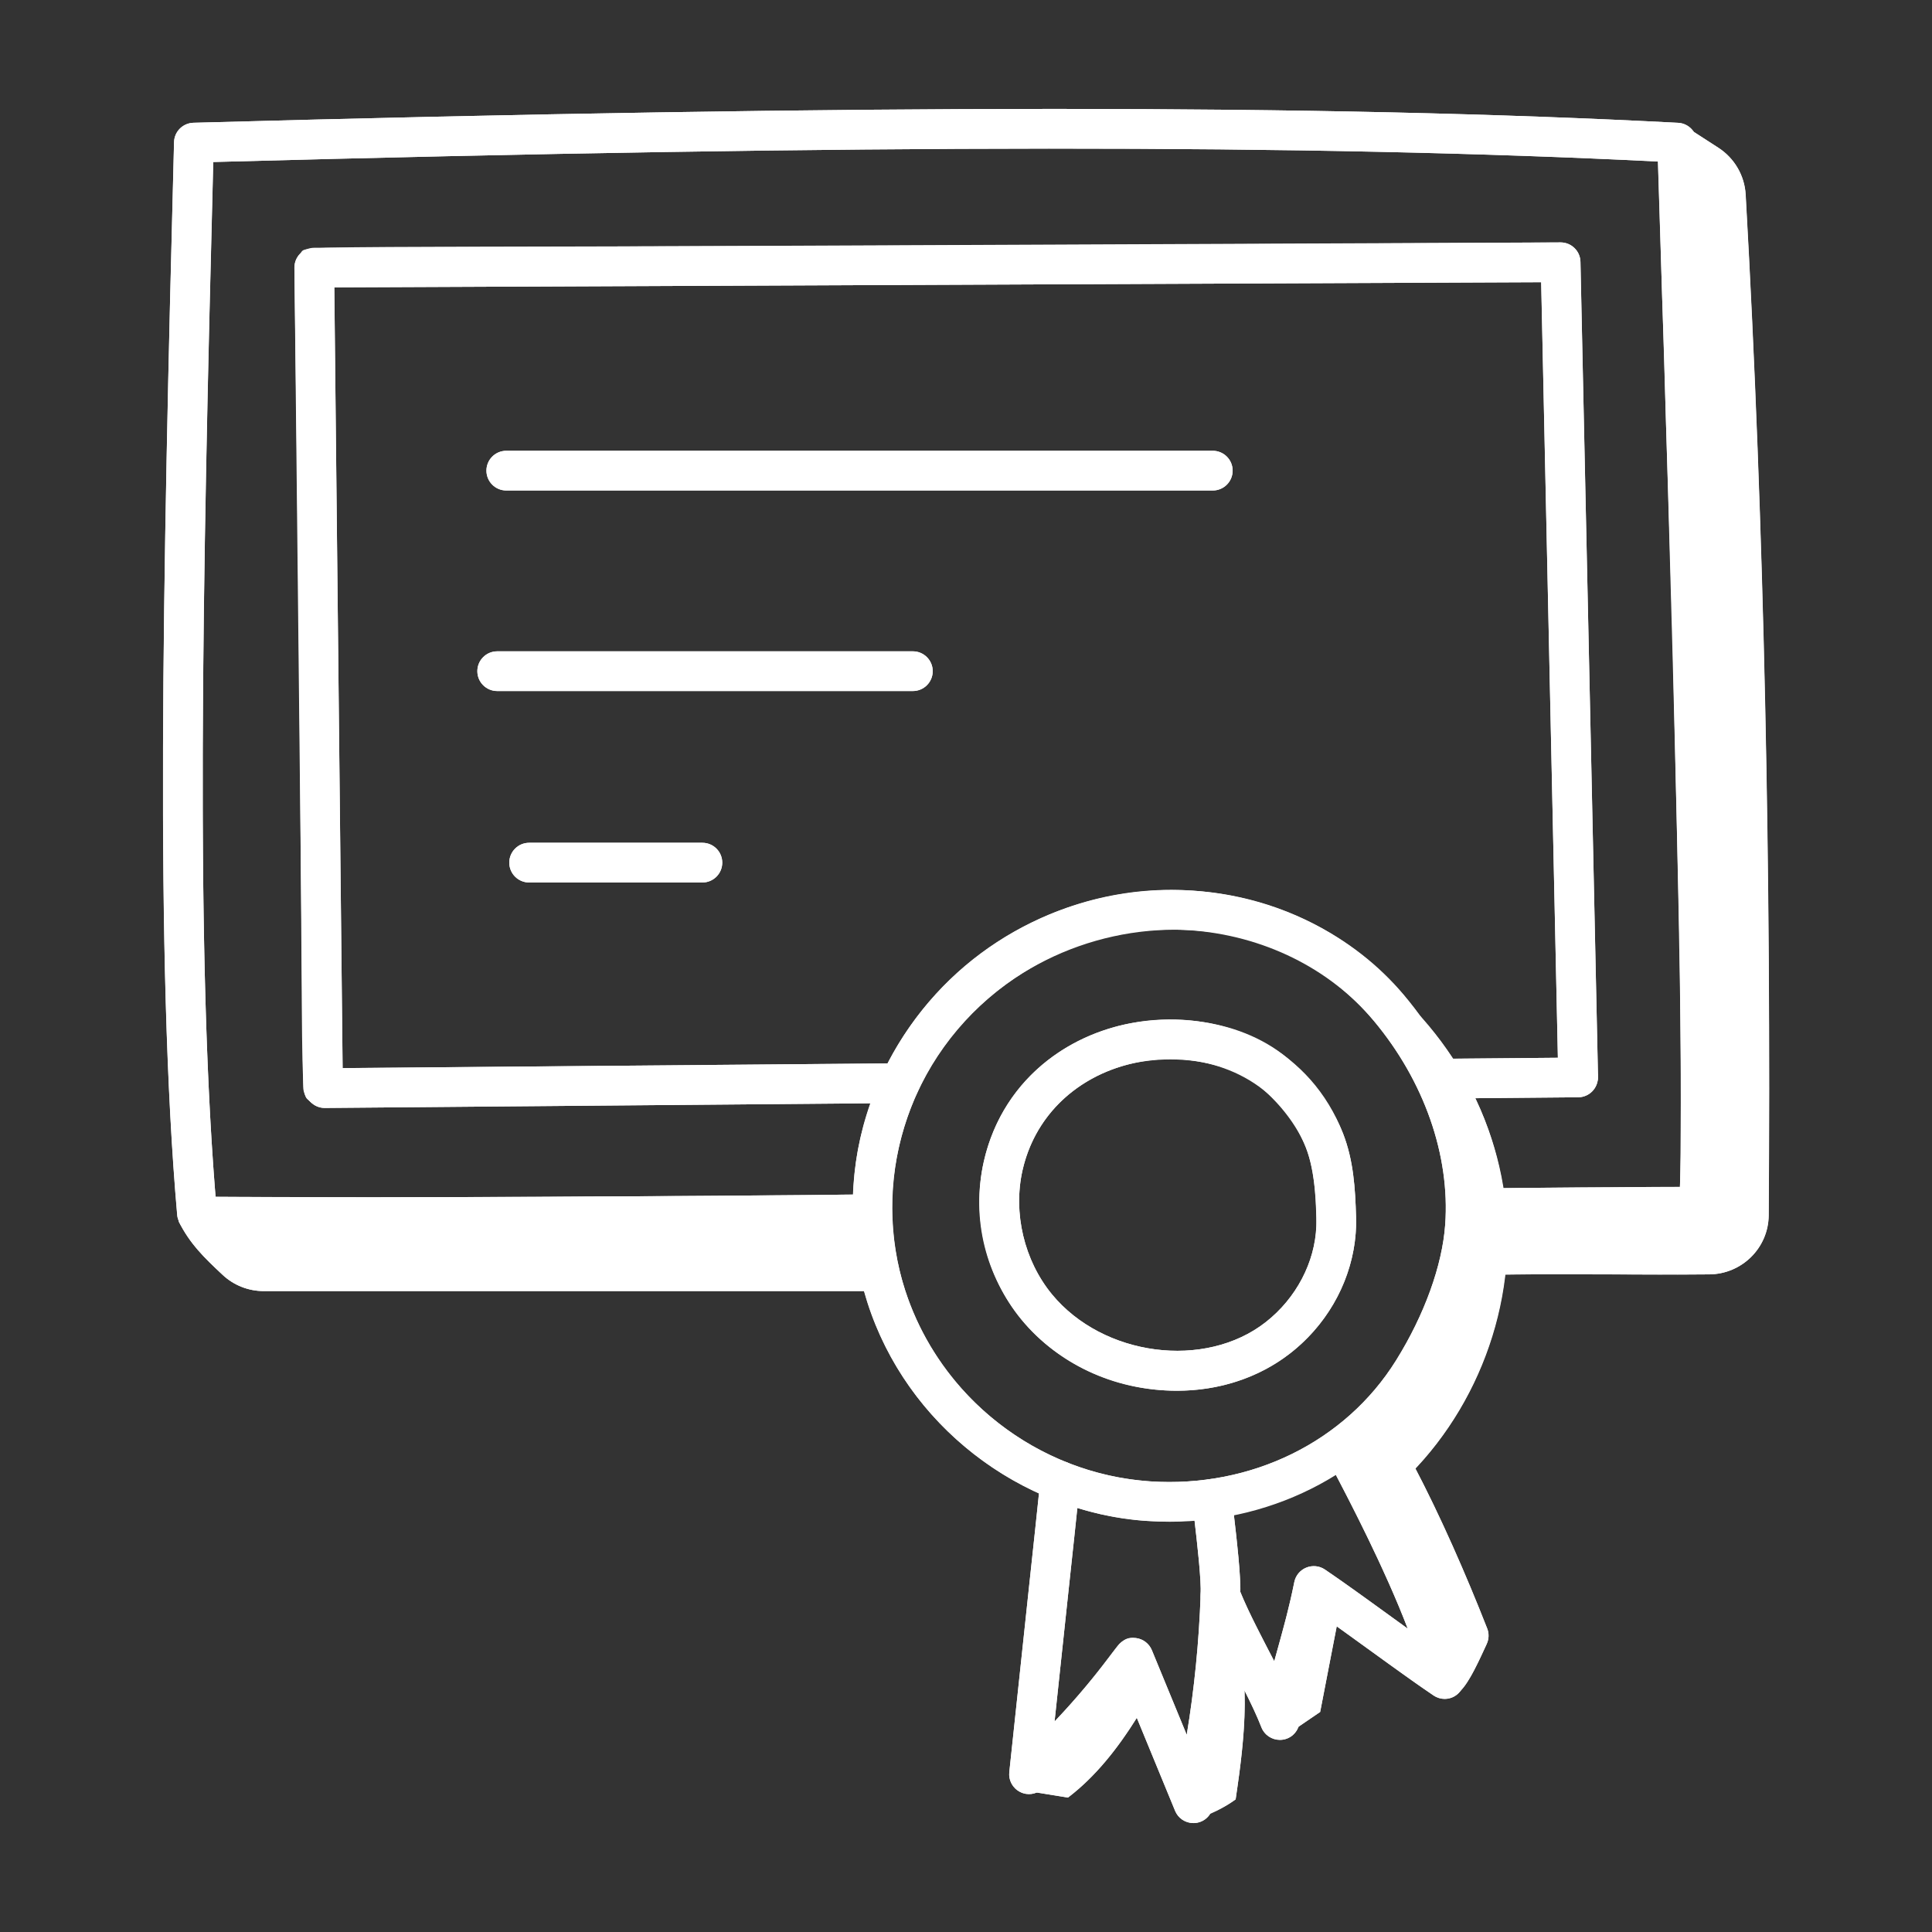 <svg xmlns="http://www.w3.org/2000/svg" width="40" height="40" viewBox="0 0 40 40" fill="none"><rect x="0" y="0" width="40" height="40" fill="#333333" stroke="none"/><path d="M34.839 2.584L35.575 3.059C35.907 3.274 36.117 3.632 36.14 4.027C36.532 10.989 36.666 18.176 36.617 25.161C36.612 25.836 36.063 26.378 35.388 26.384C33.661 26.402 31.878 26.349 30.186 26.41C30.247 25.859 30.357 25.351 30.418 24.8C32.134 24.859 33.435 24.968 35.144 24.801C35.246 17.39 35.313 9.98 34.839 2.584Z" fill="white"></path><path d="M18.03 26.73H5.457C5.144 26.73 4.841 26.612 4.611 26.398C4.217 26.03 3.931 25.753 3.697 25.285C8.51 25.392 13.317 25.102 18.12 24.768C18.139 25.5 18.011 25.998 18.03 26.73Z" fill="white"></path><path d="M31.196 25.183C31.35 27.416 30.334 29.698 28.571 31.077C28.412 30.64 28.252 30.203 28.092 29.766C29.58 28.522 30.451 26.574 30.386 24.637C30.322 22.721 29.358 20.937 27.867 19.754C29.755 20.906 31.043 22.97 31.196 25.183Z" fill="white"></path><path d="M29.24 30.28C29.802 31.34 30.347 32.587 30.79 33.717C30.831 33.822 30.826 33.935 30.779 34.038C30.574 34.483 30.293 35.115 30.063 35.094C30.005 35.089 30.041 35.164 30.029 35.106C29.711 33.619 29.025 32.013 28.149 30.781C28.628 30.227 28.921 29.514 28.969 28.782" fill="white"></path><path d="M21.236 37.075C21.527 37.123 21.818 37.17 22.109 37.217C22.789 36.702 23.316 35.964 23.741 35.225C23.619 35.05 23.485 34.809 23.363 34.633C22.728 35.541 22.023 36.296 21.236 37.075Z" fill="white"></path><path d="M24.779 37.652C25.067 37.567 25.34 37.431 25.582 37.254C25.773 35.965 25.943 34.592 25.445 33.388C25.212 34.817 25.012 36.223 24.779 37.652Z" fill="white"></path><path d="M26.634 35.919C26.867 35.761 27.099 35.602 27.332 35.444C27.457 34.781 27.602 34.062 27.727 33.399C27.576 33.266 27.426 33.132 27.275 32.998C27.096 34.048 26.916 34.892 26.634 35.919Z" fill="white"></path><path d="M4.079 25.533C3.868 25.533 3.689 25.372 3.67 25.158C3.21 19.921 3.368 11.999 3.604 2.943C3.61 2.724 3.785 2.549 4.004 2.542C17.926 2.159 27.407 2.159 34.747 2.543C34.961 2.554 35.13 2.728 35.137 2.942L35.195 4.799C35.218 5.655 35.247 6.511 35.276 7.361C35.299 8.27 35.328 9.177 35.356 10.084L35.59 19.302C35.599 19.887 35.609 20.473 35.612 21.059C35.618 21.845 35.624 22.631 35.618 23.424C35.618 23.776 35.612 24.139 35.606 24.494C35.606 25.084 35.461 25.196 35.383 25.256C35.217 25.401 34.952 25.397 34.759 25.396L34.239 25.396C33.703 25.401 33.161 25.407 32.626 25.407L30.603 25.425C30.376 25.425 30.192 25.241 30.192 25.014C30.192 24.787 30.376 24.603 30.603 24.603L32.623 24.585C33.158 24.585 33.696 24.58 34.234 24.574H34.714C34.737 24.574 34.76 24.574 34.782 24.574C34.783 24.543 34.785 24.513 34.785 24.487C34.79 24.129 34.796 23.772 34.796 23.421C34.802 22.629 34.796 21.847 34.79 21.064C34.787 20.481 34.778 19.898 34.768 19.315L34.622 12.925L34.535 10.118C34.506 9.201 34.477 8.293 34.454 7.385C34.425 6.537 34.396 5.679 34.373 4.822L34.327 3.345C27.13 2.984 17.867 2.988 4.416 3.354C4.186 12.221 4.04 19.967 4.489 25.086C4.508 25.312 4.341 25.512 4.115 25.532C4.103 25.533 4.091 25.533 4.079 25.533Z" fill="white"></path><path d="M7.854 25.611C7.209 25.611 6.558 25.611 5.908 25.605C5.344 25.608 4.755 25.605 4.173 25.599C3.946 25.597 3.764 25.411 3.767 25.184C3.769 24.958 3.952 24.777 4.178 24.777H4.182C4.76 24.783 5.333 24.783 5.911 24.783C6.564 24.789 7.212 24.789 7.854 24.789L9.971 24.783C10.718 24.783 11.46 24.777 12.207 24.771C13.008 24.771 13.79 24.765 14.571 24.759L16.989 24.741C17.336 24.735 17.687 24.729 18.037 24.729C18.264 24.729 18.448 24.913 18.448 25.14C18.448 25.367 18.264 25.551 18.037 25.551C17.691 25.551 17.345 25.557 17 25.563L14.578 25.581C13.794 25.587 13.01 25.593 12.226 25.593C11.464 25.599 10.72 25.605 9.971 25.605L7.854 25.611Z" fill="white"></path><path d="M6.688 22.906C6.462 22.906 6.279 22.725 6.277 22.5L6.096 5.545C6.095 5.436 6.137 5.33 6.214 5.252C6.291 5.174 6.396 5.13 6.506 5.13L32.31 5.019H32.311C32.535 5.019 32.718 5.198 32.722 5.421L33.085 22.272C33.09 22.5 32.91 22.687 32.683 22.692C32.68 22.692 32.677 22.692 32.674 22.692C32.451 22.692 32.268 22.514 32.263 22.29L31.909 5.843L6.922 5.95L7.098 22.491C7.101 22.718 6.919 22.904 6.692 22.906C6.69 22.906 6.689 22.906 6.688 22.906Z" fill="white"></path><path d="M6.722 22.939C6.497 22.939 6.313 22.758 6.311 22.532C6.309 22.305 6.491 22.12 6.718 22.117L18.542 22.016H18.546C18.771 22.016 18.955 22.197 18.957 22.423C18.959 22.651 18.777 22.836 18.55 22.838L6.726 22.939C6.724 22.939 6.723 22.939 6.722 22.939Z" fill="white"></path><path d="M30.017 22.742C29.792 22.742 29.609 22.561 29.607 22.335C29.604 22.108 29.787 21.922 30.014 21.92L32.669 21.896H32.673C32.898 21.896 33.082 22.078 33.084 22.303C33.086 22.53 32.904 22.716 32.677 22.718L30.021 22.742H30.017Z" fill="white"></path><path d="M24.709 37.745C24.543 37.745 24.392 37.646 24.329 37.491L23.36 35.138C22.801 35.837 22.205 36.474 21.581 37.038C21.454 37.153 21.271 37.179 21.119 37.1C20.966 37.023 20.878 36.86 20.896 36.69L21.306 32.839C21.386 32.1 21.466 31.361 21.542 30.622C21.565 30.397 21.763 30.232 21.992 30.255C22.218 30.278 22.382 30.48 22.359 30.706C22.284 31.447 22.204 32.188 22.123 32.928L21.833 35.642C22.289 35.161 22.725 34.638 23.137 34.078C23.225 33.958 23.371 33.895 23.518 33.914C23.665 33.932 23.791 34.028 23.848 34.165L24.57 35.918C24.727 34.969 24.823 33.999 24.858 33.022C24.872 32.684 24.787 31.952 24.711 31.305L24.685 31.079C24.659 30.854 24.82 30.65 25.046 30.624C25.277 30.604 25.476 30.759 25.502 30.985L25.528 31.21C25.611 31.92 25.696 32.654 25.679 33.049C25.627 34.539 25.435 36.012 25.109 37.427C25.069 37.601 24.92 37.729 24.742 37.744C24.731 37.745 24.72 37.745 24.709 37.745Z" fill="white"></path><path d="M26.499 36.023C26.331 36.023 26.178 35.92 26.116 35.762C25.964 35.373 25.738 34.939 25.521 34.52C25.291 34.076 25.053 33.617 24.883 33.184C24.856 33.112 24.849 33.035 24.862 32.961C24.903 32.738 25.122 32.59 25.34 32.627C25.503 32.656 25.625 32.776 25.665 32.925C25.818 33.308 26.038 33.731 26.25 34.141C26.294 34.225 26.338 34.31 26.382 34.395C26.405 34.31 26.428 34.226 26.451 34.144C26.574 33.7 26.691 33.281 26.797 32.754C26.825 32.62 26.917 32.508 27.045 32.456C27.172 32.405 27.316 32.418 27.43 32.495C27.81 32.752 28.304 33.11 28.798 33.468C28.914 33.552 29.031 33.637 29.146 33.72C28.651 32.427 27.89 30.979 27.593 30.412C27.487 30.211 27.564 29.962 27.765 29.857C27.968 29.751 28.215 29.829 28.32 30.03C29.417 32.118 30.067 33.635 30.31 34.669C30.349 34.833 30.282 35.005 30.143 35.101C30.005 35.198 29.821 35.198 29.68 35.103C29.301 34.847 28.808 34.49 28.315 34.133C28.024 33.922 27.734 33.712 27.467 33.522C27.396 33.816 27.321 34.085 27.243 34.364C27.133 34.76 27.018 35.174 26.9 35.702C26.86 35.878 26.711 36.008 26.53 36.022C26.52 36.022 26.509 36.023 26.499 36.023Z" fill="white"></path><path d="M24.367 28.794C23.163 28.794 21.937 28.283 21.144 27.318C20.411 26.426 20.114 25.174 20.368 24.049C20.676 22.688 21.688 21.646 23.076 21.262C24.173 20.959 25.733 21.066 26.749 21.988C27.22 22.415 27.605 22.954 27.806 23.467C28.024 24.029 28.058 24.602 28.075 25.189C28.077 25.264 28.077 25.338 28.075 25.413C28.037 26.407 27.529 27.38 26.715 28.018C26.047 28.541 25.212 28.794 24.367 28.794ZM24.233 21.934C23.897 21.934 23.573 21.978 23.295 22.055C22.204 22.356 21.41 23.169 21.17 24.23C20.971 25.113 21.203 26.096 21.778 26.796C22.839 28.085 24.95 28.359 26.207 27.372C26.834 26.88 27.225 26.137 27.253 25.384C27.255 25.33 27.256 25.273 27.253 25.216C27.253 25.215 27.253 25.215 27.253 25.215C27.238 24.702 27.211 24.205 27.039 23.765C26.884 23.367 26.577 22.941 26.197 22.597C25.672 22.12 24.925 21.934 24.233 21.934Z" fill="white"></path><path d="M24.221 31.506C24.067 31.506 23.912 31.501 23.756 31.49C21.099 31.308 18.768 29.492 17.958 26.969C17.559 25.727 17.551 24.35 17.936 23.093C18.824 20.19 21.662 18.23 24.682 18.439C26.42 18.558 28.021 19.349 29.073 20.608C30.25 22.015 30.858 23.766 30.741 25.412C30.646 26.745 29.987 27.98 29.603 28.597C28.47 30.419 26.437 31.506 24.221 31.506ZM24.244 19.246C21.747 19.246 19.462 20.915 18.721 23.334C18.385 24.432 18.392 25.634 18.741 26.718C19.449 28.923 21.487 30.511 23.812 30.67C25.905 30.808 27.854 29.852 28.905 28.163C29.491 27.222 29.861 26.198 29.921 25.353C30.024 23.919 29.485 22.381 28.443 21.135C27.533 20.046 26.142 19.362 24.626 19.259C24.498 19.25 24.371 19.246 24.244 19.246Z" fill="white"></path><path d="M25.109 10.155H10.482C10.255 10.155 10.071 9.971 10.071 9.744C10.071 9.517 10.255 9.333 10.482 9.333H25.109C25.336 9.333 25.52 9.517 25.52 9.744C25.52 9.971 25.336 10.155 25.109 10.155Z" fill="white"></path><path d="M18.9 14.307H10.294C10.067 14.307 9.883 14.123 9.883 13.896C9.883 13.669 10.067 13.485 10.294 13.485H18.9C19.127 13.485 19.311 13.669 19.311 13.896C19.311 14.123 19.127 14.307 18.9 14.307Z" fill="white"></path><path d="M14.542 18.271H10.955C10.728 18.271 10.544 18.087 10.544 17.86C10.544 17.633 10.728 17.449 10.955 17.449H14.542C14.769 17.449 14.953 17.633 14.953 17.86C14.953 18.087 14.769 18.271 14.542 18.271Z" fill="white"></path><path d="M35.578 3.059L35.055 2.721C34.985 2.621 34.876 2.55 34.746 2.543C27.406 2.159 17.924 2.159 4.002 2.542C3.784 2.549 3.608 2.724 3.603 2.943C3.367 11.999 3.209 19.921 3.668 25.158C3.672 25.204 3.687 25.246 3.705 25.286C3.703 25.286 3.702 25.286 3.7 25.286C3.93 25.745 4.23 26.039 4.615 26.398C4.844 26.612 5.147 26.731 5.461 26.731H17.892C18.422 28.636 19.788 30.136 21.511 30.918C21.504 30.98 21.564 30.436 20.897 36.69C20.864 36.996 21.171 37.234 21.463 37.112C21.679 37.147 21.896 37.182 22.112 37.217C22.687 36.781 23.148 36.185 23.536 35.564L24.329 37.491C24.457 37.801 24.889 37.838 25.062 37.541C25.245 37.463 25.423 37.372 25.583 37.254C25.693 36.513 25.791 35.745 25.764 34.997C25.896 35.26 26.022 35.52 26.116 35.762C26.249 36.099 26.742 36.12 26.879 35.754C27.031 35.65 27.182 35.547 27.333 35.444C27.442 34.869 27.564 34.257 27.676 33.672C28.414 34.201 29.134 34.735 29.681 35.103C29.856 35.221 30.102 35.194 30.241 35.004C30.428 34.816 30.626 34.374 30.781 34.038C30.828 33.936 30.833 33.822 30.792 33.717C30.365 32.629 29.843 31.435 29.303 30.402C30.331 29.31 30.988 27.88 31.159 26.39C32.555 26.37 33.99 26.399 35.391 26.385C36.066 26.378 36.615 25.837 36.62 25.161C36.669 18.177 36.535 10.989 36.143 4.027C36.12 3.633 35.91 3.274 35.578 3.059ZM18.377 22.017L7.093 22.114L6.921 5.95L31.908 5.843L32.254 21.9L30.08 21.919C29.887 21.624 29.671 21.347 29.437 21.083C26.616 17.116 20.593 17.726 18.377 22.017ZM4.414 3.354C17.865 2.988 27.129 2.984 34.325 3.344C34.383 5.21 34.928 21.71 34.78 24.574C33.813 24.574 31.347 24.596 31.121 24.599C31.017 23.953 30.826 23.325 30.545 22.737L32.675 22.718C32.902 22.716 33.085 22.53 33.083 22.303C33.083 22.3 33.081 22.297 33.08 22.293C33.081 22.286 33.084 22.279 33.084 22.272L32.721 5.421C32.717 5.198 32.534 5.019 32.31 5.019C32.31 5.019 32.309 5.019 32.309 5.019C4.893 5.182 6.441 5.02 6.213 5.252C6.136 5.33 6.094 5.436 6.095 5.545C6.344 23.408 6.145 22.566 6.421 22.803C6.496 22.886 6.602 22.939 6.722 22.939C6.778 22.939 17.965 22.843 18.025 22.842C17.821 23.422 17.693 23.988 17.663 24.733C14.371 24.766 8.265 24.805 4.463 24.778C4.045 19.659 4.189 12.049 4.414 3.354ZM18.722 23.334C20.04 19.029 25.697 17.849 28.444 21.135C29.485 22.381 30.024 23.918 29.922 25.353C29.862 26.198 29.492 27.222 28.906 28.163C27.855 29.852 25.906 30.808 23.813 30.67C20.231 30.425 17.628 26.91 18.722 23.334ZM24.57 35.918L23.848 34.165C23.791 34.028 23.665 33.931 23.518 33.914C23.101 33.859 23.181 34.221 21.834 35.642C21.839 35.587 22.275 31.509 22.305 31.221C23.212 31.499 23.939 31.535 24.731 31.475C24.801 32.076 24.871 32.713 24.858 33.022C24.824 33.999 24.727 34.968 24.57 35.918ZM27.43 32.495C27.191 32.333 26.856 32.465 26.798 32.754C26.678 33.347 26.545 33.807 26.382 34.395C26.137 33.92 25.864 33.408 25.68 32.958C25.683 32.58 25.617 31.974 25.546 31.362C26.302 31.208 27.014 30.925 27.653 30.526C27.981 31.153 28.68 32.501 29.146 33.72C28.607 33.331 27.924 32.828 27.43 32.495Z" fill="white"></path><path d="M28.076 25.189C28.058 24.602 28.024 24.029 27.806 23.467C26.464 20.025 21.18 20.456 20.369 24.049C19.823 26.463 21.683 28.793 24.367 28.793C26.608 28.793 28.129 27.047 28.076 25.189ZM21.17 24.23C21.805 21.423 25.993 21.079 27.04 23.765C27.227 24.247 27.265 24.998 27.254 25.384C27.226 26.137 26.835 26.88 26.208 27.372C24.951 28.359 22.839 28.084 21.779 26.796C21.204 26.096 20.971 25.113 21.17 24.23Z" fill="white"></path><path d="M10.482 10.155H25.11C25.337 10.155 25.521 9.971 25.521 9.744C25.521 9.517 25.337 9.333 25.11 9.333H10.482C10.255 9.333 10.071 9.517 10.071 9.744C10.071 9.971 10.255 10.155 10.482 10.155Z" fill="white"></path><path d="M18.9 13.485H10.294C10.067 13.485 9.883 13.669 9.883 13.896C9.883 14.123 10.067 14.307 10.294 14.307H18.9C19.127 14.307 19.311 14.123 19.311 13.896C19.311 13.669 19.127 13.485 18.9 13.485Z" fill="white"></path><path d="M14.543 17.449H10.955C10.729 17.449 10.544 17.633 10.544 17.86C10.544 18.087 10.729 18.271 10.955 18.271H14.543C14.77 18.271 14.954 18.087 14.954 17.86C14.954 17.633 14.77 17.449 14.543 17.449Z" fill="white"></path></svg>